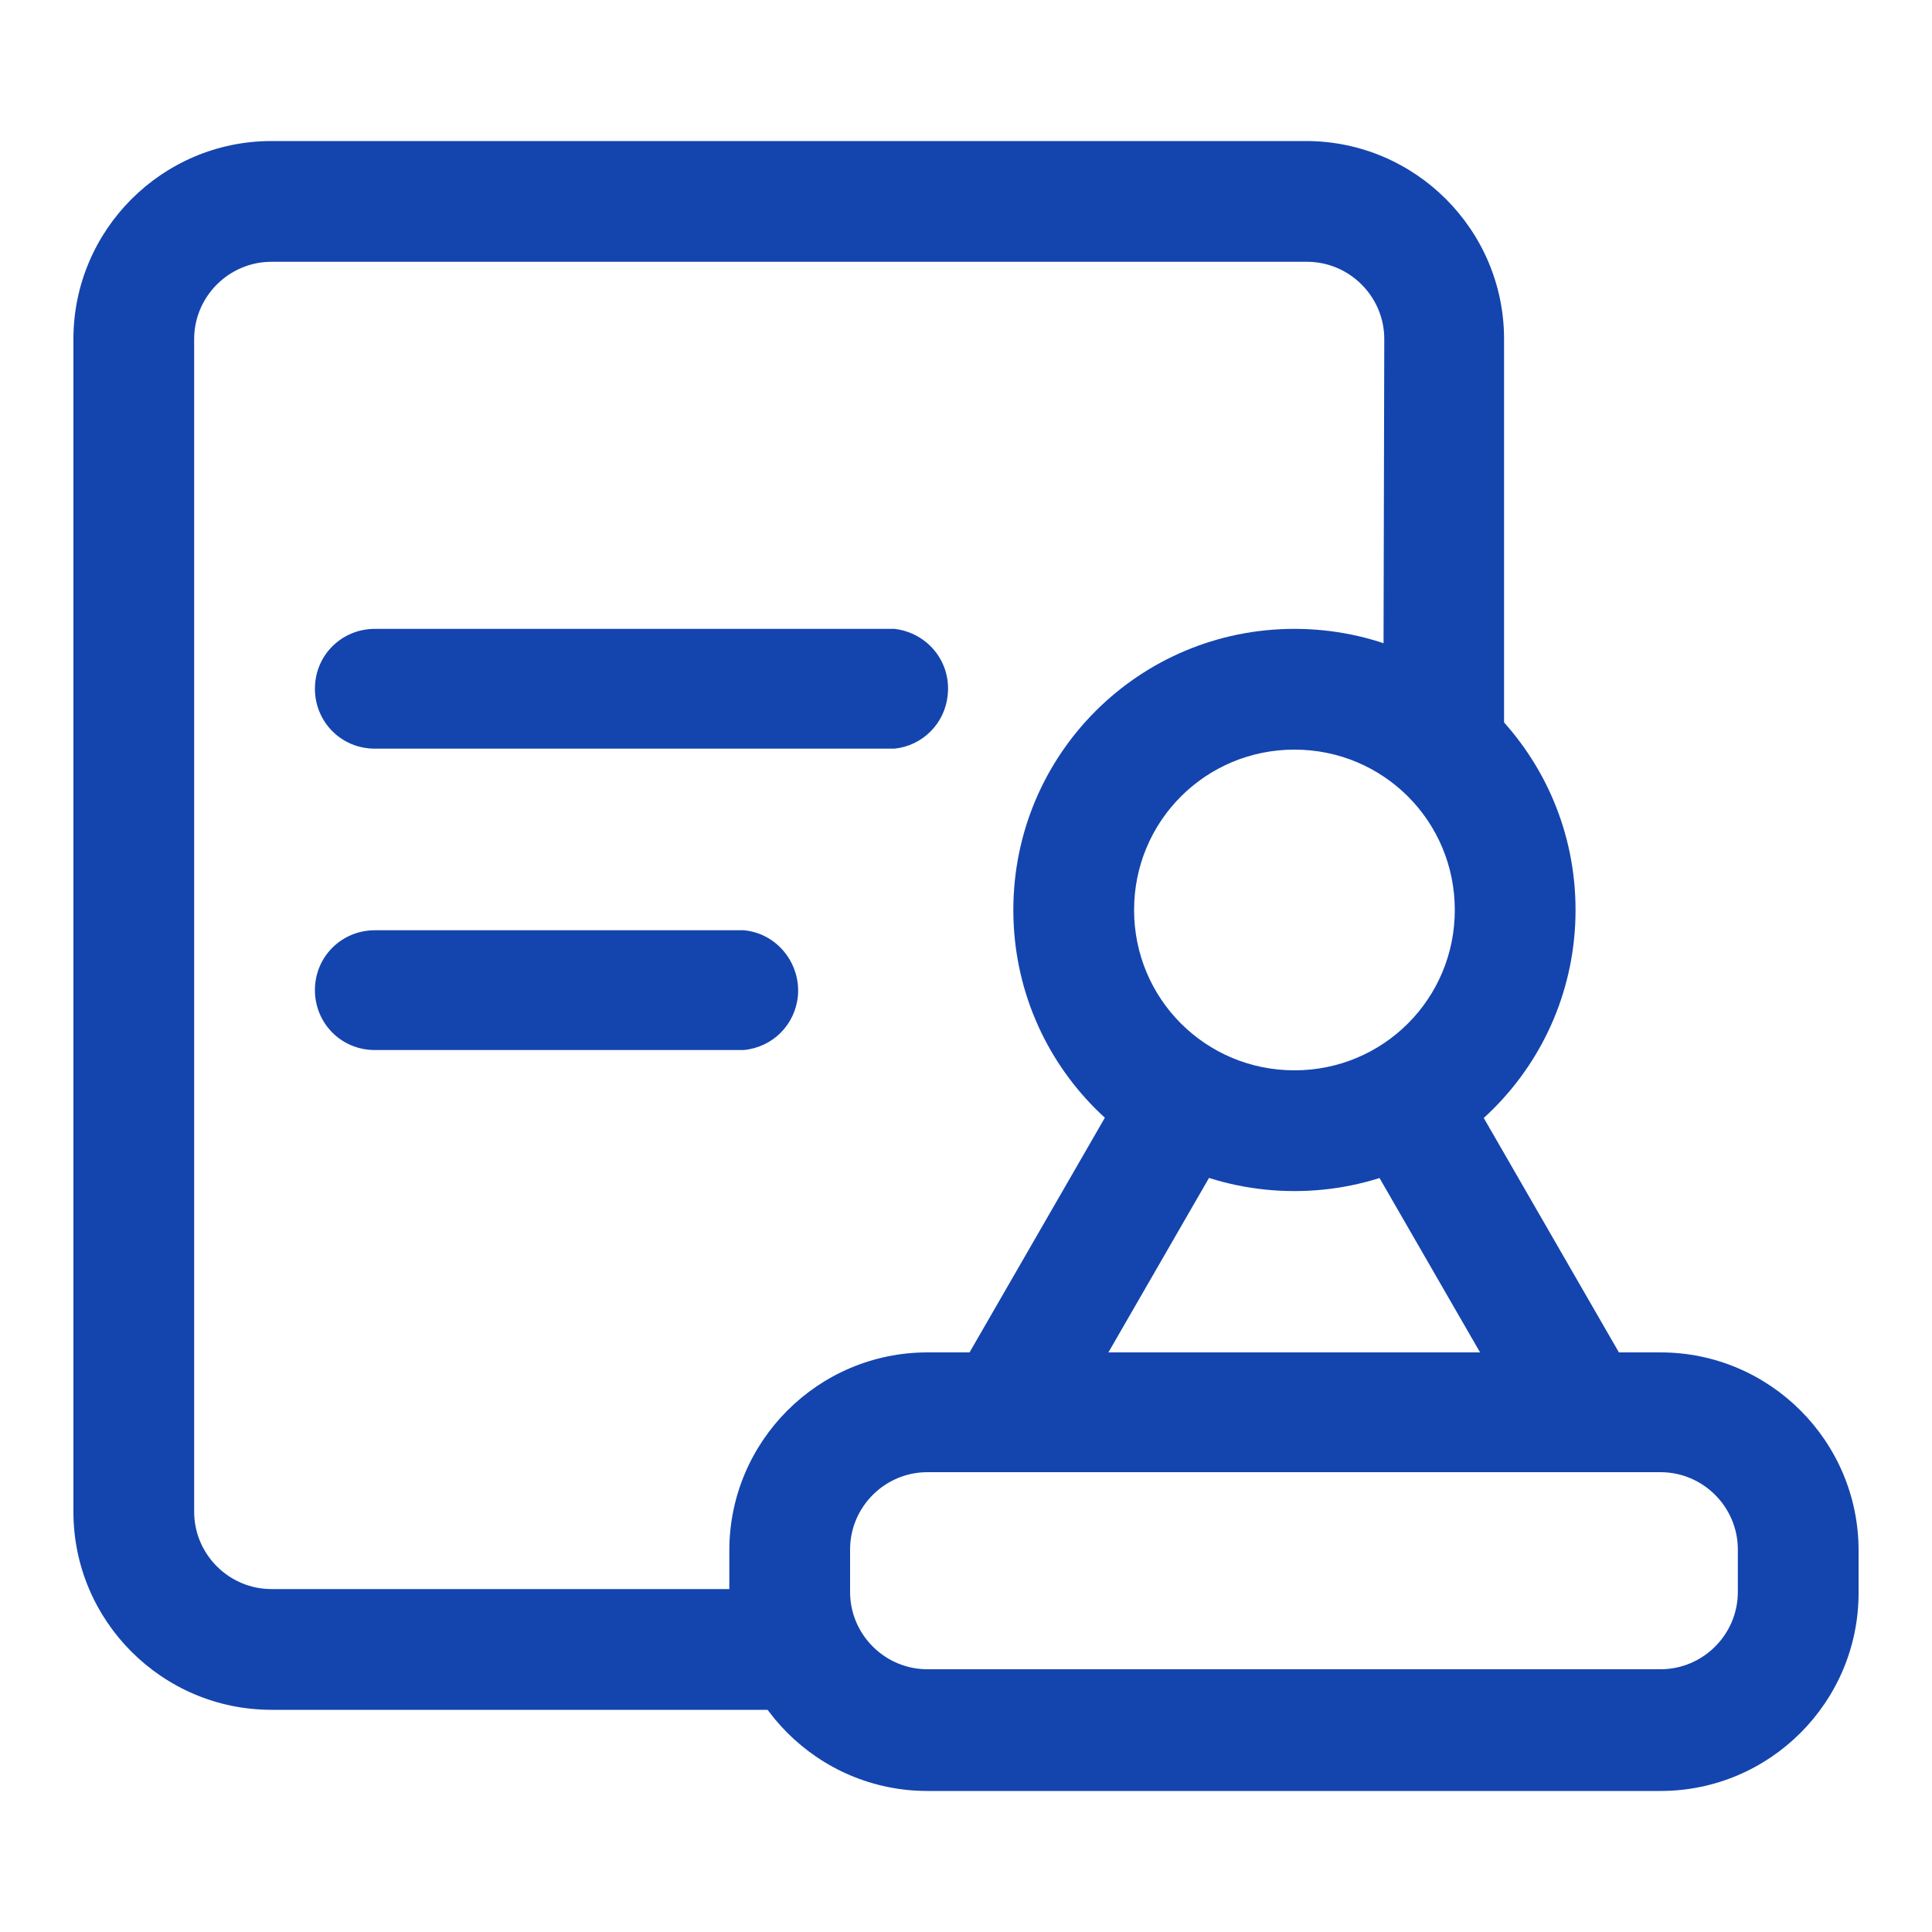 <?xml version="1.0" encoding="utf-8"?>
<!-- Generator: Adobe Illustrator 27.0.0, SVG Export Plug-In . SVG Version: 6.00 Build 0)  -->
<svg version="1.1" id="图层_1" xmlns="http://www.w3.org/2000/svg" xmlns:xlink="http://www.w3.org/1999/xlink" x="0px" y="0px"
	 viewBox="0 0 200 200" style="enable-background:new 0 0 200 200;" xml:space="preserve">
<style type="text/css">
	.st0{fill:#1445AE;}
</style>
<path class="st0" d="M143.3,35.1c0-4.4-3.6-8-8-8H28.1c-4.4,0-8,3.6-8,8v121.4c0,4.4,3.6,8,8,8h53.6v12.5H28.1
	c-11.3,0-20.5-9.2-20.5-20.5l0,0V35.1c0-11.3,9.2-20.5,20.5-20.5h107.1c11.3,0,20.5,9.2,20.5,20.5v41.6h-12.5L143.3,35.1L143.3,35.1
	z"/>
<path class="st0" d="M92,65.1l0.6,0c3.4,0.4,5.9,3.4,5.5,6.9c-0.3,2.9-2.6,5.2-5.5,5.5l-0.6,0H38.8c-3.5,0-6.2-2.8-6.2-6.2
	c0-3.5,2.8-6.2,6.2-6.2H92L92,65.1z M76.4,96.3l0.6,0c3.4,0.3,5.9,3.4,5.6,6.8c-0.3,3-2.6,5.3-5.6,5.6l-0.6,0H38.8
	c-3.5,0-6.2-2.8-6.2-6.2c0-3.5,2.8-6.2,6.2-6.2C38.8,96.3,76.4,96.3,76.4,96.3z"/>
<path class="st0" d="M127.6,117.7l-19.2,33.3l-10.8-6.2l19.2-33.3L127.6,117.7z M170.3,144.7l-10.8,6.2l-19.2-33.3l10.8-6.2
	L170.3,144.7L170.3,144.7z"/>
<path class="st0" d="M150.6,94.2c0-9.2-7.4-16.6-16.6-16.6s-16.6,7.4-16.6,16.6s7.4,16.6,16.6,16.6S150.6,103.4,150.6,94.2z
	 M163.1,94.2c0,16.1-13,29.1-29.1,29.1s-29.1-13-29.1-29.1l0,0c0-16.1,13-29.1,29.1-29.1S163.1,78.1,163.1,94.2z M179.9,160.4
	c0-4.4-3.6-8-8-8H96c-4.4,0-8,3.6-8,8v4.4c0,4.4,3.6,8,8,8h75.9c4.4,0,8-3.6,8-8V160.4L179.9,160.4z M192.4,164.9
	c0,11.3-9.2,20.5-20.5,20.5c0,0,0,0,0,0H96c-11.3,0-20.5-9.2-20.5-20.5l0,0v-4.4c0-11.3,9.2-20.5,20.5-20.5l0,0h75.9
	c11.3,0,20.5,9.2,20.5,20.5l0,0V164.9z"/>
</svg>
